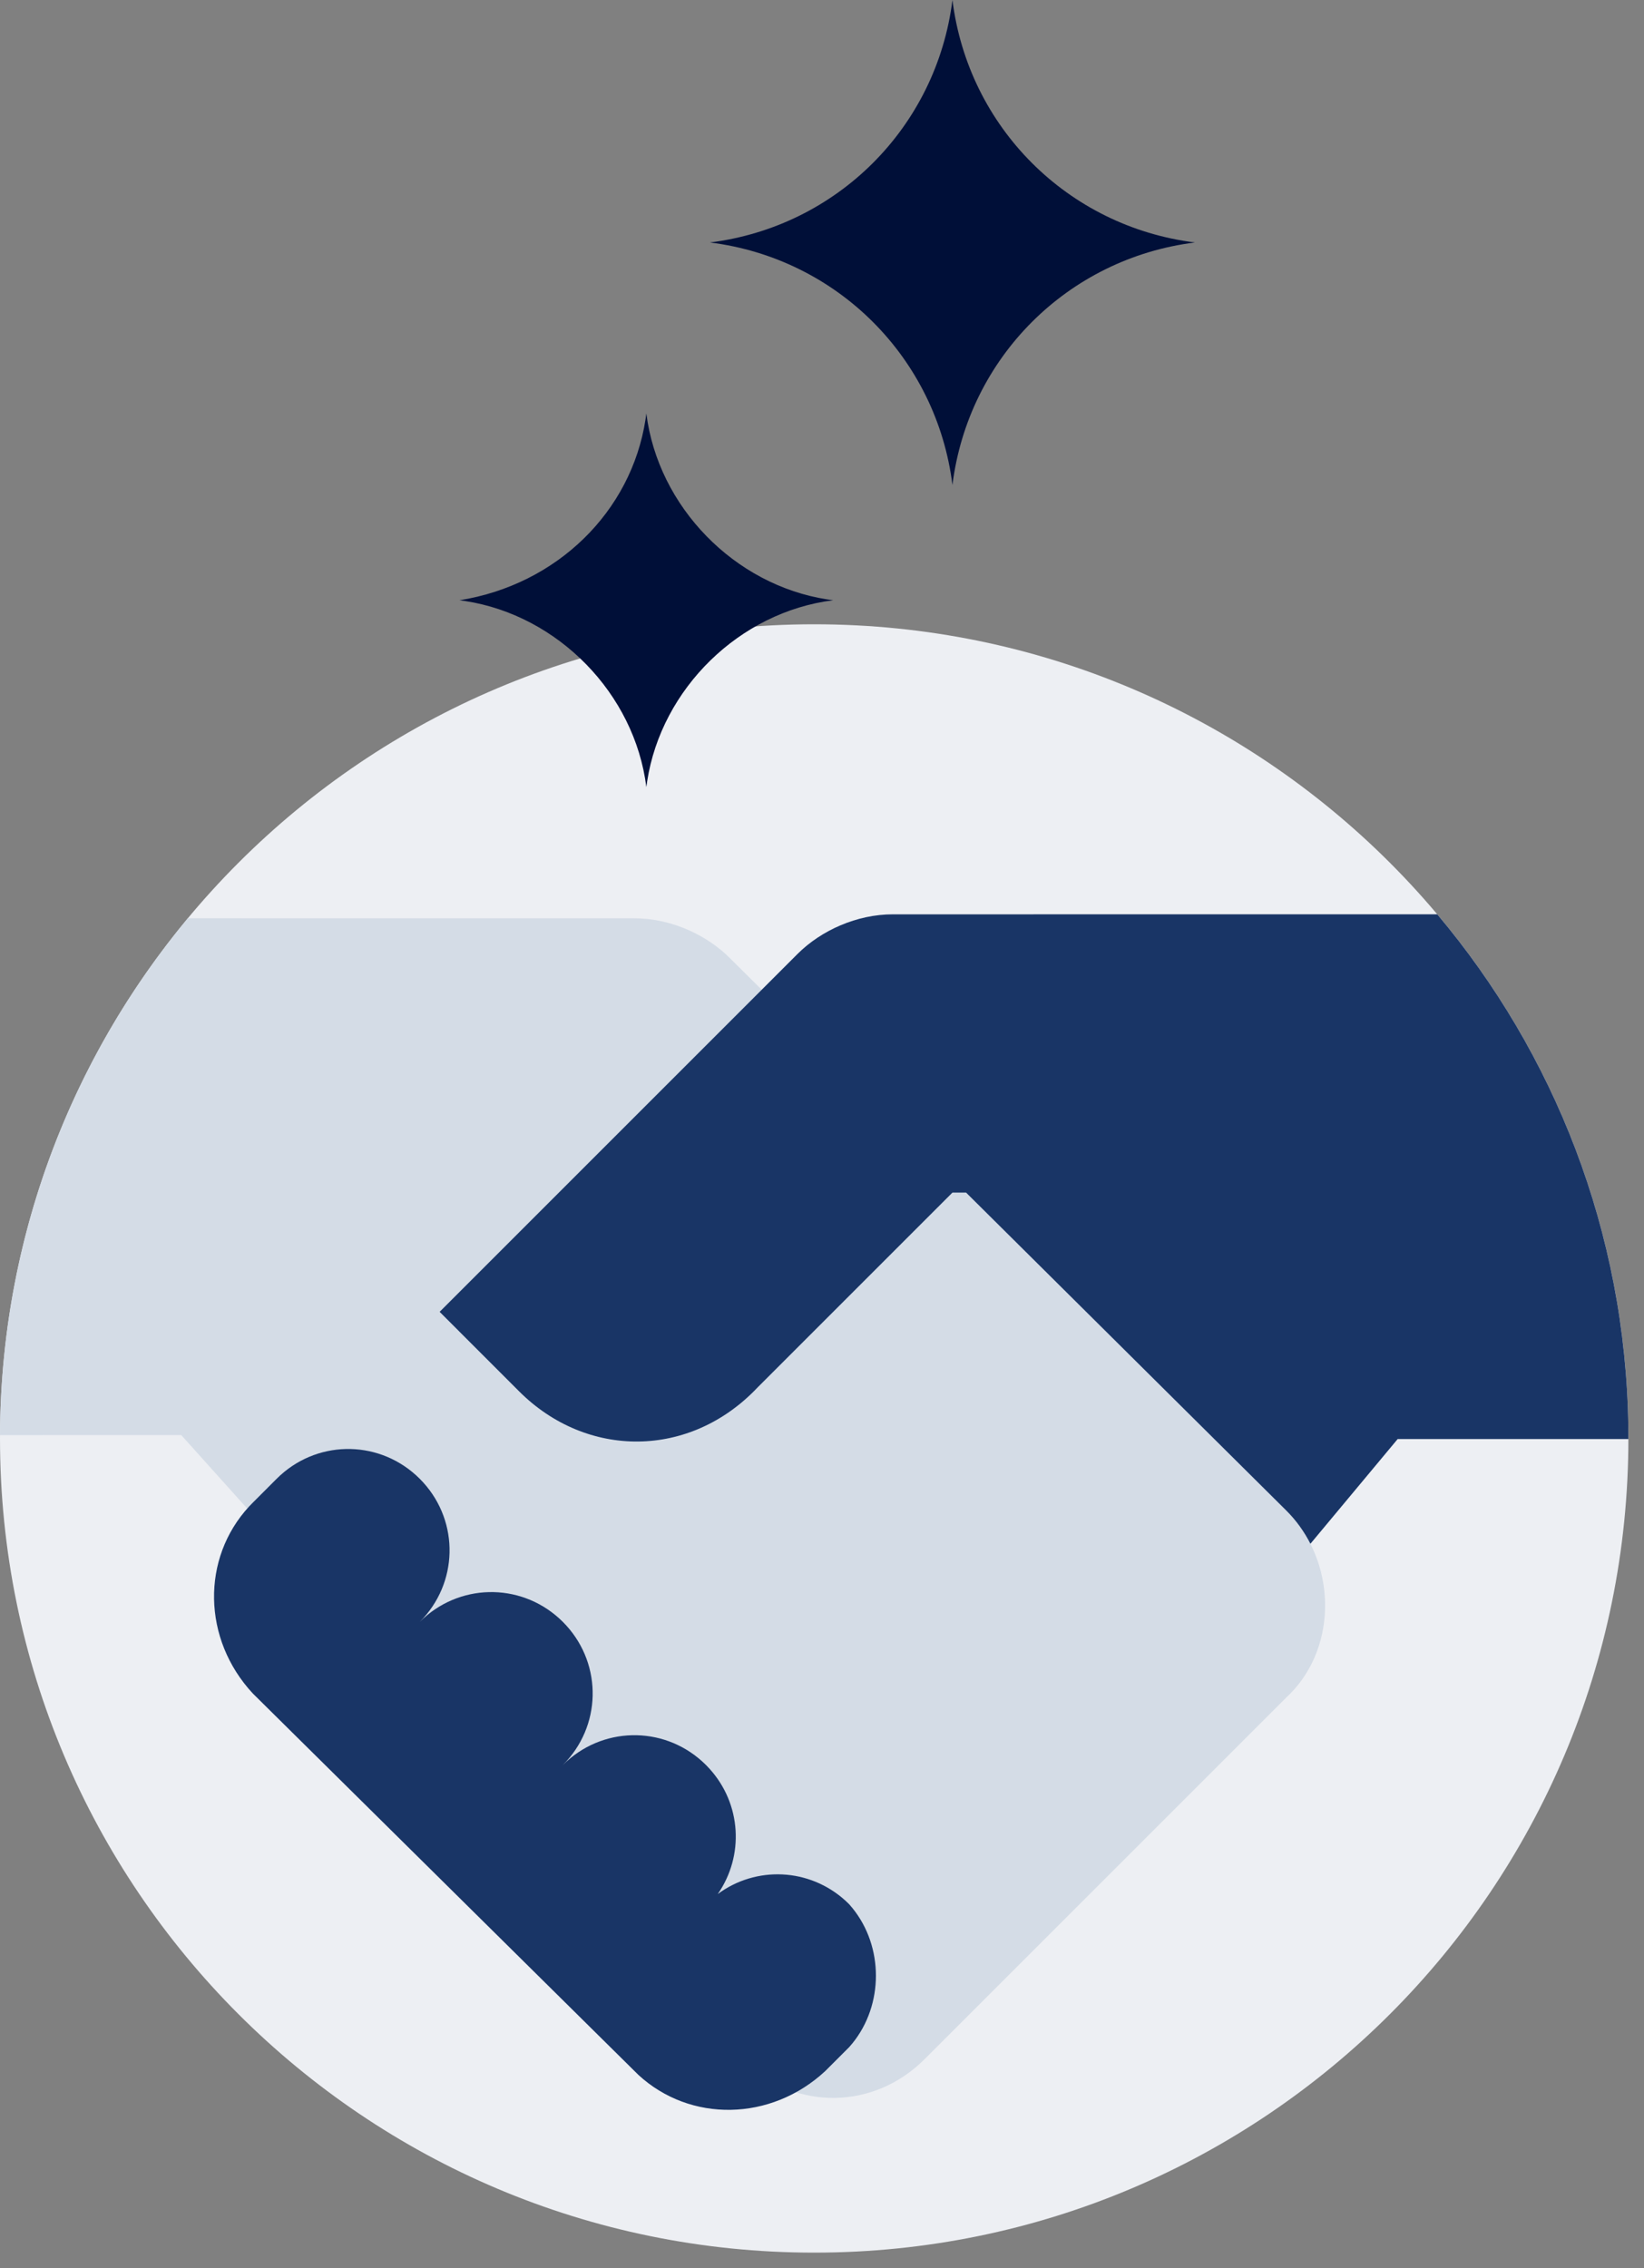<svg width="79" height="109" viewBox="0 0 79 109" fill="none" xmlns="http://www.w3.org/2000/svg">
<rect x="0" y="0" width="79" height="109" fill="#808080" stroke="none"/>
<path d="M39.125 108.25C60.733 108.25 78.25 90.733 78.25 69.125C78.25 47.517 60.733 30 39.125 30C17.517 30 0 47.517 0 69.125C0 90.733 17.517 108.25 39.125 108.25Z" fill="#EDEFF3"/>
<path d="M30.485 44.129C32.109 44.129 33.733 44.81 34.874 45.852L35.07 46.039L61.814 72.592C64.236 75.014 64.295 79.073 61.991 81.399L61.814 81.57L44.43 98.953C42.009 101.374 38.317 101.435 35.832 99.135L35.643 98.953L8.709 68.962L0 68.963C0.038 59.52 3.421 50.867 9.026 44.127L30.485 44.129Z" fill="#D4DCE6"/>
<path d="M31.059 19.867C31.621 24.36 35.301 28.119 39.763 28.806L40.037 28.845C35.544 29.406 31.785 33.087 31.098 37.549L31.059 37.823C30.498 33.33 26.817 29.571 22.355 28.883L22.081 28.845C26.757 28.097 30.334 24.601 31.02 20.152L31.059 19.867ZM45.768 0C46.532 6.113 51.308 10.888 57.421 11.652C51.308 12.417 46.532 17.192 45.768 23.305C45.004 17.192 40.228 12.417 34.116 11.652C40.228 10.888 45.004 6.113 45.768 0Z" fill="#000F38"/>
<path d="M19.994 70.895L20.171 71.063L20.339 71.24C22.079 73.158 22.023 76.088 20.171 77.94C22.023 76.088 24.953 76.032 26.871 77.772L27.048 77.94L27.216 78.117C28.956 80.035 28.9 82.965 27.048 84.817C28.9 82.965 31.83 82.909 33.748 84.649L33.925 84.817L34.093 84.994C35.633 86.692 35.766 89.183 34.491 91.018C36.332 89.656 38.892 89.762 40.625 91.335L40.801 91.503L40.962 91.692C42.467 93.545 42.467 96.338 40.962 98.192L40.801 98.38L39.655 99.526C37.046 101.949 33.164 102.008 30.671 99.703L12.148 81.379C9.725 78.77 9.666 74.888 11.97 72.394L12.148 72.21L13.294 71.063C15.146 69.211 18.076 69.155 19.994 70.895ZM69.065 43.937C74.682 50.607 78.111 59.18 78.246 68.55L78.25 69.154L67.163 69.153L62.97 74.186C62.676 73.609 62.291 73.068 61.814 72.592L46.422 57.309L45.768 57.31L36.408 66.67C33.16 70.108 28.194 70.108 24.946 66.861L21.126 63.04L38.318 45.848C39.464 44.702 41.184 43.938 42.903 43.938L69.065 43.937Z" fill="#193566"/>
</svg>
